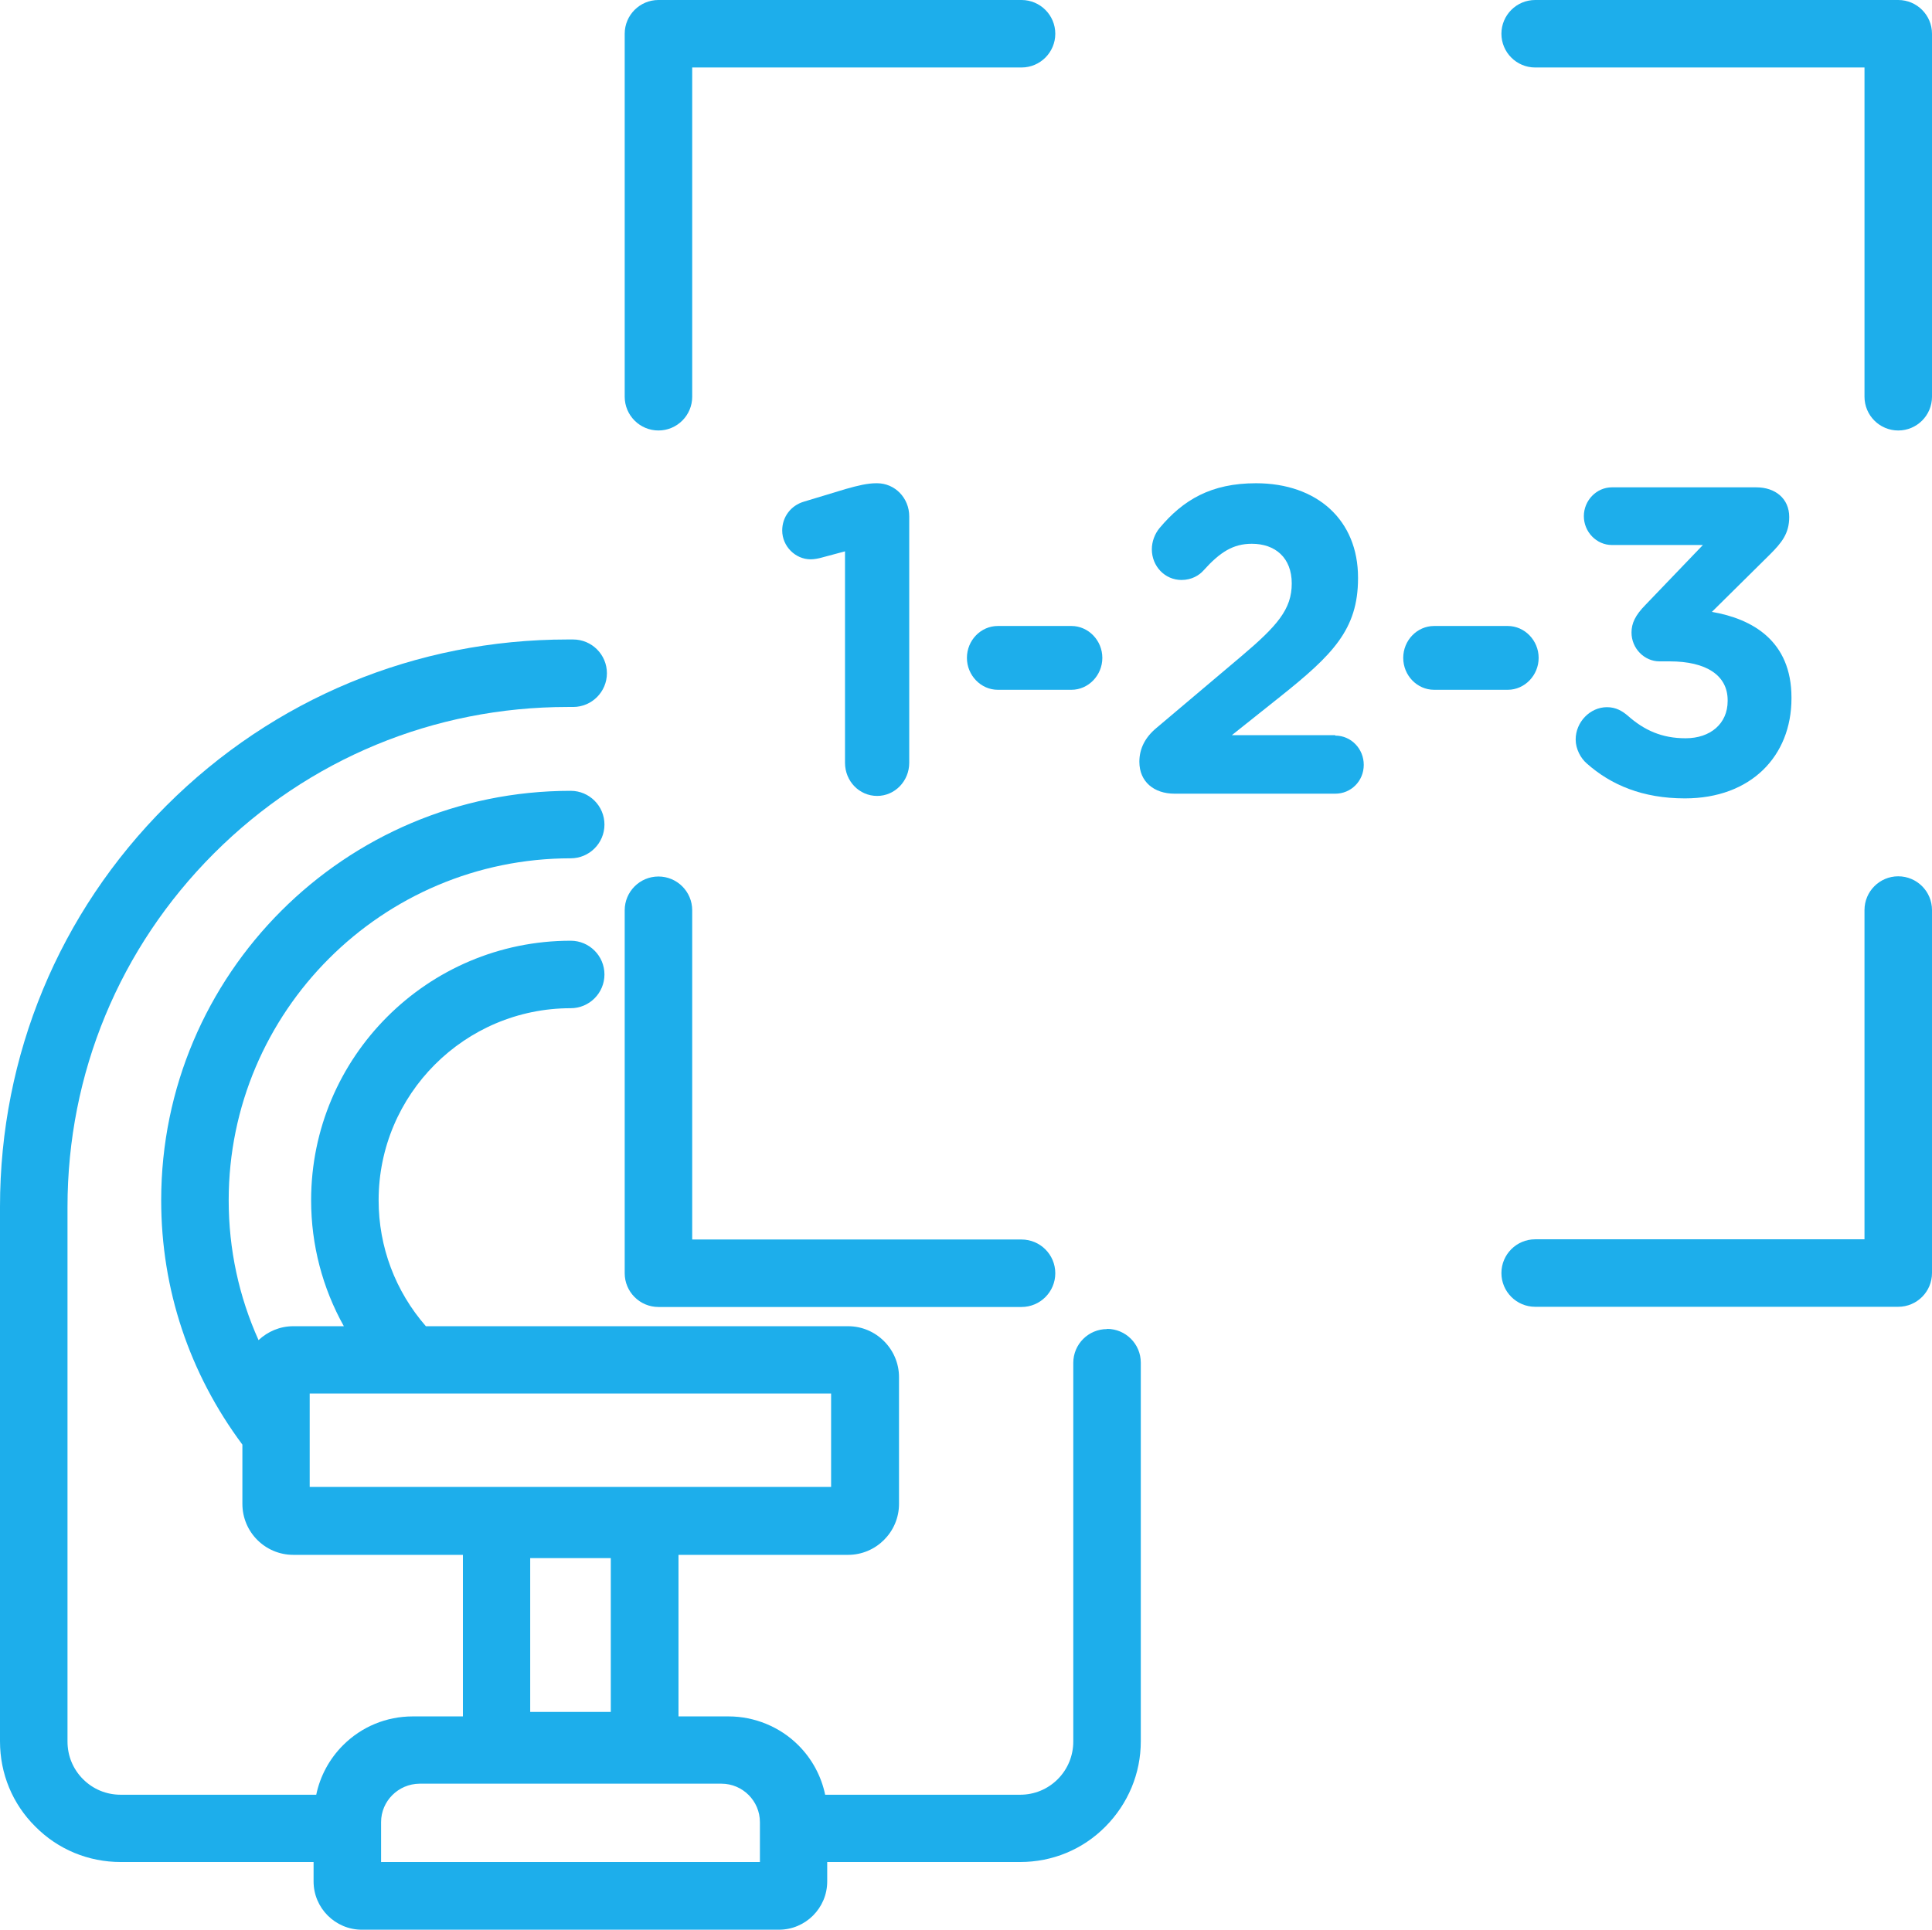 <?xml version="1.0" encoding="UTF-8"?>
<svg id="Layer_2" data-name="Layer 2" xmlns="http://www.w3.org/2000/svg" viewBox="0 0 94.45 94.36">
  <defs>
    <style>
      .cls-1 {
        fill: #1daeeb;
      }
    </style>
  </defs>
  <g id="Layer_2-2" data-name="Layer 2">
    <g>
      <path class="cls-1" d="M54.12,64.99c-.91,0-1.65.74-1.65,1.65v18.52c0,.69-.27,1.35-.76,1.84s-1.14.76-1.84.76h-9.53c-.19-.91-.64-1.75-1.31-2.42-.9-.9-2.14-1.41-3.41-1.41h-.34s0,0-.01,0h-2.1v-7.9h8.29c1.37,0,2.49-1.12,2.49-2.49v-6.2c0-1.37-1.12-2.49-2.49-2.49h-20.64c-1.49-1.71-2.31-3.87-2.31-6.16,0-5.18,4.21-9.39,9.39-9.39.91,0,1.65-.74,1.65-1.65s-.74-1.65-1.65-1.65c-7,0-12.69,5.69-12.69,12.69,0,2.19.56,4.3,1.6,6.16h-2.47c-.66,0-1.25.26-1.7.68-.96-2.13-1.46-4.44-1.46-6.84,0-9.22,7.5-16.72,16.72-16.72.91,0,1.65-.74,1.65-1.65s-.74-1.65-1.65-1.65c-11.04,0-20.02,8.98-20.02,20.02,0,4.36,1.38,8.47,3.97,11.95v2.9c0,1.37,1.11,2.49,2.49,2.49h8.29v7.9h-2.1s0,0-.01,0h-.34c-1.29,0-2.5.5-3.41,1.41-.67.67-1.12,1.51-1.31,2.42H5.9c-.7,0-1.35-.27-1.84-.76-.49-.49-.76-1.14-.76-1.84v-26.14c0-6.53,2.54-12.67,7.16-17.29,4.62-4.62,10.76-7.16,17.29-7.16h.27c.91,0,1.65-.74,1.65-1.65s-.74-1.65-1.65-1.65h-.27c-7.41,0-14.38,2.89-19.62,8.13C2.89,44.63,0,51.6,0,59.01v26.14c0,1.58.61,3.06,1.73,4.17,1.11,1.12,2.6,1.73,4.17,1.73h9.43v.95c0,1.3,1.06,2.36,2.36,2.36h20.39c1.3,0,2.36-1.06,2.36-2.36v-.95h9.43c1.58,0,3.06-.61,4.17-1.73,1.11-1.12,1.73-2.6,1.73-4.17v-18.52c0-.91-.74-1.65-1.65-1.65ZM15.14,68.14h25.49v4.57H15.14v-4.57ZM25.92,83.71v-7.52h3.94v7.52h-3.94ZM18.63,91.06v-1.96c0-1.03.84-1.87,1.88-1.88h14.76c1.04,0,1.88.85,1.88,1.88v.3s0,0,0,0v1.65h-18.51Z"/>
      <path class="cls-1" d="M32.19,21.05c.91,0,1.65-.74,1.65-1.65V3.3h16.1c.91,0,1.65-.74,1.65-1.65s-.74-1.65-1.65-1.65h-17.75c-.91,0-1.65.74-1.65,1.65v17.75c0,.91.74,1.65,1.65,1.65Z"/>
      <path class="cls-1" d="M92.8,0h-17.75c-.91,0-1.65.74-1.65,1.65s.74,1.65,1.65,1.65h16.1v16.1c0,.91.74,1.65,1.65,1.65s1.65-.74,1.65-1.65V1.65c0-.91-.74-1.65-1.65-1.65Z"/>
      <path class="cls-1" d="M32.19,63.91h17.75c.91,0,1.65-.74,1.65-1.65s-.74-1.65-1.65-1.65h-16.1v-16.1c0-.91-.74-1.65-1.65-1.65s-1.65.74-1.65,1.65v17.75c0,.91.74,1.65,1.65,1.65Z"/>
      <path class="cls-1" d="M92.8,42.85c-.91,0-1.65.74-1.65,1.65v16.1h-16.1c-.91,0-1.65.74-1.65,1.65s.74,1.65,1.65,1.65h17.75c.91,0,1.65-.74,1.65-1.65v-17.75c0-.91-.74-1.65-1.65-1.65Z"/>
      <path class="cls-1" d="M42.88,38.92c.87,0,1.57-.73,1.57-1.62v-12.05c0-.9-.7-1.62-1.57-1.62h-.04c-.43,0-.89.11-1.49.28l-2.05.62c-.64.19-1.06.75-1.06,1.41,0,.77.64,1.41,1.39,1.41.17,0,.39-.04.56-.09l1.12-.3v10.34c0,.9.7,1.62,1.57,1.62Z"/>
      <path class="cls-1" d="M47.27,32.17c0,.85.68,1.56,1.51,1.56h3.6c.83,0,1.51-.71,1.51-1.56s-.68-1.56-1.51-1.56h-3.6c-.83,0-1.51.7-1.51,1.56Z"/>
      <path class="cls-1" d="M65.27,35.95h-5.05l2.36-1.88c2.57-2.05,3.81-3.29,3.81-5.79v-.04c0-2.8-1.99-4.61-4.99-4.61-2.19,0-3.56.81-4.72,2.2-.23.28-.37.66-.37,1.03,0,.83.64,1.5,1.45,1.5.5,0,.87-.23,1.08-.47.81-.9,1.45-1.3,2.36-1.3,1.14,0,1.95.68,1.95,1.94s-.7,2.07-2.5,3.59l-4.12,3.48c-.54.45-.83,1-.83,1.65,0,.98.72,1.56,1.72,1.56h7.86c.77,0,1.39-.62,1.39-1.41s-.62-1.43-1.39-1.43Z"/>
      <path class="cls-1" d="M75.22,32.17c0-.85-.68-1.56-1.51-1.56h-3.6c-.83,0-1.51.7-1.51,1.56s.68,1.56,1.51,1.56h3.6c.83,0,1.51-.71,1.51-1.56Z"/>
      <path class="cls-1" d="M82.4,36.1c-1.14,0-2.01-.38-2.83-1.11-.25-.21-.56-.41-1.01-.41-.83,0-1.53.73-1.53,1.58,0,.47.25.92.54,1.17,1.18,1.05,2.73,1.71,4.8,1.71,3.23,0,5.21-2.07,5.21-4.89v-.04c0-2.78-1.92-3.85-3.89-4.19l2.83-2.8c.58-.58.95-1.03.95-1.84,0-.9-.68-1.45-1.61-1.45h-7.06c-.75,0-1.37.64-1.37,1.41s.62,1.41,1.37,1.41h4.45l-2.81,2.93c-.5.51-.68.9-.68,1.35,0,.77.62,1.41,1.37,1.41h.5c1.78,0,2.83.68,2.83,1.9v.04c0,1.11-.85,1.82-2.05,1.82Z"/>
    </g>
  </g>
</svg>